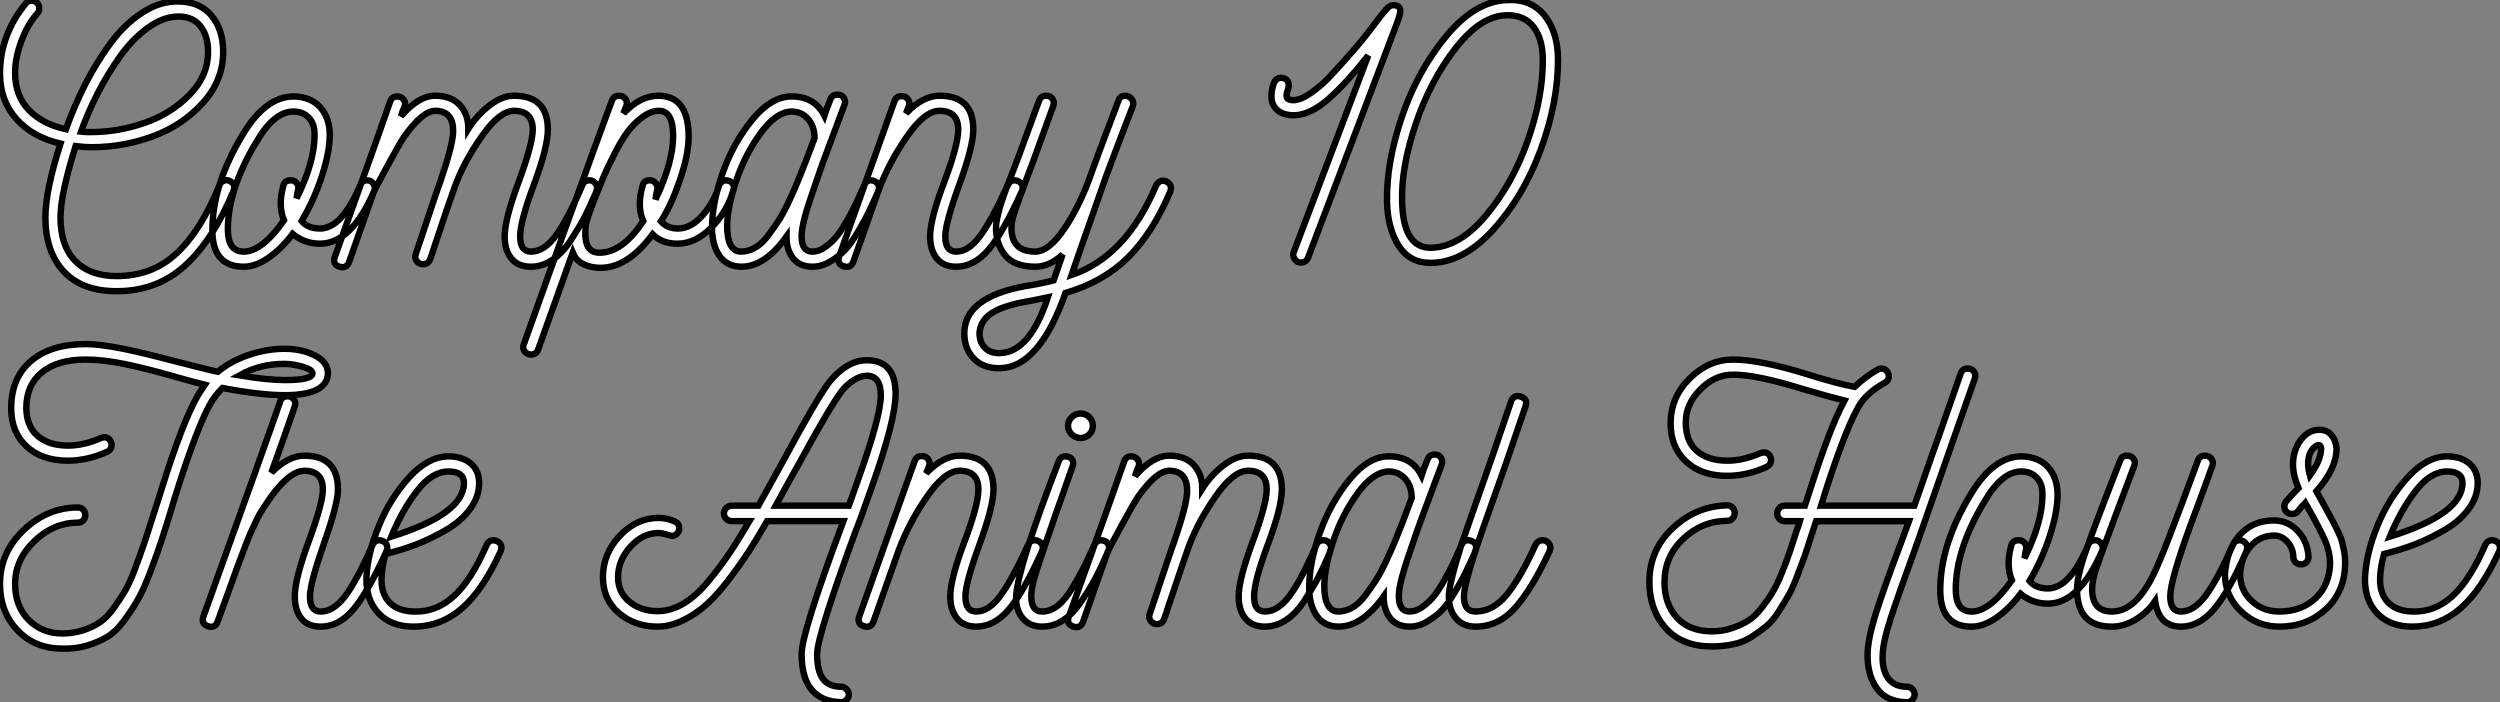 <?xml version="1.0" standalone="no"?>
<svg xmlns="http://www.w3.org/2000/svg" viewBox="0 8.517 388.93 109.248"><rect x="0" y="8.517" width="388.93" height="109.248" fill="#808080" stroke="none"/><path d="M35.67-13.38L35.67-13.38Q36.74-12.88 36.34-11.82L36.34-11.82Q33.15-4.14 28.78-0.17Q24.42 3.81 18.14 3.81L18.14 3.81Q12.77 3.81 9.91 0.73Q7.06-2.35 7.06-7.67L7.06-7.67Q7.06-11.82 9.41-19.15L9.41-19.15Q5.04-20.16 2.52-23.02Q0-25.87 0-30.07L0-30.07Q0-36.06 4.03-40.99L4.03-40.99Q4.37-41.38 4.93-41.38L4.93-41.38Q5.43-41.38 5.77-41.05Q6.10-40.71 6.10-40.21Q6.10-39.70 5.82-39.42L5.82-39.42Q4.31-37.74 3.33-35.11Q2.35-32.48 2.35-30.18L2.35-30.18Q2.35-26.60 4.48-24.39Q6.61-22.18 10.25-21.39L10.25-21.39Q11.54-24.98 13.24-28.34Q14.95-31.70 17.16-34.72Q19.38-37.74 22.15-39.54Q24.92-41.33 27.78-41.27L27.78-41.27Q31.14-41.22 32.93-39.03Q34.72-36.85 34.72-33.43L34.72-33.43Q34.72-28.95 31.53-25.45Q28.34-21.95 23.74-20.27Q19.15-18.59 14.22-18.59L14.22-18.59Q13.22-18.59 11.76-18.76L11.76-18.76Q9.41-11.20 9.41-7.67L9.41-7.67Q9.41-3.25 11.70-0.90Q14 1.46 18.14 1.46L18.14 1.46Q23.69 1.46 27.50-2.10Q31.30-5.66 34.16-12.71L34.16-12.71Q34.33-13.16 34.78-13.36Q35.22-13.55 35.67-13.38ZM12.60-21L12.60-21Q13.05-20.94 14.06-20.94L14.06-20.94Q18.37-20.94 22.48-22.37Q26.60-23.80 29.48-26.74Q32.37-29.68 32.37-33.43L32.37-33.43Q32.37-35.90 31.19-37.41Q30.02-38.92 27.78-38.92L27.78-38.92Q25.42-38.92 23.02-37.18Q20.61-35.45 18.65-32.68Q16.69-29.90 15.18-26.94Q13.66-23.97 12.60-21ZM58.24-11.82L58.24-11.82Q54.66-3.58 49.78-3.58L49.78-3.58Q47.38-3.58 45.53-5.10L45.53-5.10Q43.85-2.86 41.83-1.43Q39.82 0 37.91 0L37.91 0Q33.04 0 33.04-5.66L33.04-5.66Q33.04-12.82 37.80-20.61L37.80-20.61Q41.33-26.49 45.70-26.49L45.70-26.49Q48.38-26.43 49.84-24.78Q51.30-23.13 51.30-20.50Q51.30-17.86 50.09-14.14Q48.89-10.42 46.93-7.11L46.93-7.11Q47.88-5.94 49.78-5.94L49.78-5.94Q53.20-5.94 56.06-12.71L56.06-12.71Q56.34-13.44 57.12-13.44L57.12-13.44Q57.74-13.44 58.10-12.91Q58.46-12.38 58.24-11.82ZM45.25-13.44L45.25-13.44Q45.86-13.44 46.20-12.96Q46.54-12.49 46.37-11.93L46.37-11.93Q46.31-11.76 46.14-10.64L46.14-10.64Q48.94-16.24 48.94-20.55L48.94-20.55Q48.94-22.29 48.02-23.21Q47.10-24.14 45.64-24.14L45.64-24.14Q42.62-24.14 39.87-19.38L39.87-19.38Q35.45-12.04 35.45-5.77L35.45-5.77Q35.45-2.35 37.91-2.35L37.91-2.35Q40.77-2.35 44.18-7.22L44.18-7.22Q43.23-9.52 44.07-12.54L44.07-12.54Q44.24-13.44 45.25-13.44ZM92.90-12.26L92.90-12.26Q92.90-12.21 92.74-11.59L92.74-11.59Q91.67-9.13 90.92-7.67Q90.16-6.22 88.82-4.14Q87.47-2.07 85.90-1.04Q84.34 0 82.60 0L82.60 0Q80.58 0 79.55-1.29Q78.51-2.58 78.51-4.70L78.51-4.70Q78.51-7.34 80.70-13.22Q82.88-19.10 82.88-21.34L82.88-21.34Q82.88-24.25 79.97-24.25L79.97-24.25Q77.73-24.25 74.96-20.30Q72.18-16.35 70.73-12.38L70.73-12.38Q70.67-12.26 69.69-9.41Q68.71-6.55 67.82-3.84Q66.92-1.12 66.92-1.18L66.92-1.18Q66.64-0.39 65.80-0.39L65.80-0.39Q65.18-0.39 64.82-0.90Q64.46-1.40 64.68-1.96L64.68-1.96Q68.32-12.88 68.49-13.22L68.49-13.22Q70.50-19.10 70.50-21.11L70.50-21.11Q70.50-24.25 67.70-24.25L67.70-24.25Q65.74-24.25 62.83-20.16L62.83-20.16Q62.10-19.04 60.26-15.65Q58.41-12.26 58.13-11.59L58.13-11.59L54.32-0.78Q53.93 0.34 52.81 0L52.81 0Q51.69-0.39 52.08-1.51L52.08-1.51Q53.54-5.54 56.42-13.61Q59.30-21.67 60.70-25.70L60.70-25.70Q60.98-26.49 61.82-26.49L61.82-26.49Q62.44-26.49 62.80-25.98Q63.17-25.48 62.94-24.92L62.94-24.92Q62.61-24.19 62.38-23.41L62.38-23.41Q65.13-26.60 67.70-26.60L67.70-26.60Q70.17-26.60 71.51-25.17Q72.86-23.74 72.86-21.45L72.86-21.45Q74.20-23.58 76.16-25.09Q78.12-26.60 79.97-26.60L79.97-26.60Q85.23-26.60 85.23-21.34L85.23-21.34Q85.23-18.59 83.08-12.82Q80.92-7.06 80.92-4.70Q80.92-2.35 82.60-2.35L82.60-2.35Q84.62-2.35 86.44-4.79Q88.26-7.22 90.61-12.71L90.61-12.71Q90.89-13.44 91.73-13.44L91.73-13.44Q92.18-13.44 92.54-13.08Q92.90-12.71 92.90-12.26ZM113.46-13.33L113.46-13.33Q114.18-13.05 114.18-12.26L114.18-12.26Q114.18-12.15 114.07-11.82L114.07-11.82Q113.12-8.57 110.66-6.08Q108.19-3.58 105.39-3.58L105.39-3.58Q102.98-3.58 101.53-5.04L101.53-5.04Q97.55 0.34 93.13 0.17L93.13 0.17Q89.99 0 89.10-2.18L89.10-2.18Q84.34 11.14 83.72 12.88L83.72 12.88Q83.44 13.66 82.60 13.66L82.60 13.66Q81.98 13.66 81.62 13.16Q81.26 12.66 81.48 12.10L81.48 12.10L87.75-5.43Q88.98-8.74 90.75-13.66Q92.51-18.59 93.55-21.36Q94.58-24.14 94.86-24.92L94.86-24.92L95.20-25.82Q95.48-26.60 96.32-26.60L96.32-26.60Q96.94-26.60 97.30-26.10Q97.66-25.59 97.44-25.03L97.44-25.03L96.99-23.86Q99.62-26.60 102.42-26.60L102.42-26.60Q107.13-26.60 107.13-20.22L107.13-20.22Q107.13-17.42 105.76-13.44Q104.38-9.46 102.82-7.06L102.82-7.06Q103.82-5.94 105.45-5.94L105.45-5.94Q107.52-5.94 109.34-8.04Q111.16-10.14 111.89-12.71L111.89-12.71Q112.28-13.44 112.95-13.44L112.95-13.44Q113.12-13.44 113.46-13.33ZM101.08-13.44L101.08-13.44Q101.64-13.44 102.00-12.99Q102.37-12.54 102.26-11.93L102.26-11.93Q102.09-11.48 101.98-10.47L101.98-10.47Q104.72-16.24 104.72-20.33L104.72-20.33Q104.72-24.25 102.54-24.25L102.54-24.25Q101.25-24.25 99.90-23.24Q98.56-22.23 97.61-20.94Q96.66-19.66 95.51-17.39Q94.36-15.12 93.80-13.75Q93.24-12.38 92.29-10.02L92.29-10.02Q92.18-9.69 91.92-9.02Q91.67-8.34 91.59-8.09Q91.50-7.84 91.36-7.39Q91.22-6.94 91.17-6.66Q91.11-6.38 91.08-5.96Q91.06-5.54 91.06-5.10L91.06-5.10Q91.06-2.24 93.18-2.18L93.18-2.18Q96.82-2.13 100.07-7.11L100.07-7.11Q99.06-9.41 99.96-12.54L99.96-12.54Q100.13-13.44 101.08-13.44ZM136.02-13.33L136.02-13.33Q136.75-12.99 136.75-12.26L136.75-12.26Q136.75-12.10 136.64-11.76L136.64-11.76L136.58-11.59Q135.63-9.52 135.16-8.51Q134.68-7.50 133.56-5.57Q132.44-3.64 131.52-2.66Q130.59-1.68 129.22-0.84Q127.85 0 126.39 0L126.39 0Q124.43 0 123.40-1.29Q122.36-2.58 122.36-4.70L122.36-4.70Q119 0 115.36 0L115.36 0Q113.12 0 111.94-1.68Q110.77-3.36 110.77-6.05L110.77-6.05Q110.77-9.86 112.42-14.56Q114.07-19.26 117.04-22.88Q120.01-26.49 123.14-26.49L123.14-26.49Q126.73-26.49 128.24-23.52L128.24-23.52Q128.41-24.08 129.19-26.04L129.19-26.04Q129.47-26.77 130.31-26.77L130.31-26.77Q130.98-26.77 131.29-26.24Q131.60-25.70 131.38-25.20L131.38-25.20L128.58-17.70Q128.35-17.14 127.90-15.88Q127.46-14.62 127.26-14.03Q127.06-13.44 126.70-12.38Q126.34-11.31 126.14-10.75Q125.94-10.19 125.66-9.30Q125.38-8.40 125.24-7.87Q125.10-7.34 124.96-6.69Q124.82-6.05 124.77-5.57Q124.71-5.10 124.71-4.70L124.71-4.70Q124.71-2.35 126.39-2.35L126.39-2.35Q127.40-2.35 128.41-3.08Q129.42-3.81 130.14-4.70Q130.87-5.60 131.80-7.22Q132.72-8.85 133.17-9.83Q133.62-10.81 134.40-12.54L134.40-12.54L134.46-12.71Q134.79-13.44 135.52-13.44L135.52-13.44Q135.69-13.44 136.02-13.33ZM115.30-2.35L115.30-2.35Q116.37-2.35 117.43-2.94Q118.50-3.53 119.45-4.79Q120.40-6.05 121.16-7.22Q121.91-8.40 122.81-10.33Q123.70-12.26 124.15-13.38Q124.60-14.50 125.38-16.46L125.38-16.46L126.73-20.05Q126.67-21.95 125.66-23.04Q124.66-24.14 123.14-24.14L123.14-24.14Q120.74-24.08 118.33-20.78Q115.92-17.47 114.55-13.41Q113.18-9.35 113.12-6.44L113.12-6.44Q113.12-2.35 115.30-2.35ZM158.37-13.33L158.37-13.33Q159.10-12.99 159.10-12.26L159.10-12.26Q159.10-12.10 158.98-11.76L158.98-11.76Q156.07-5.32 153.80-2.66Q151.54 0 148.74 0L148.74 0Q146.78 0 145.74-1.29Q144.70-2.58 144.70-4.70L144.70-4.70Q144.70-7.39 146.89-13.16Q149.07-18.93 149.07-21.34L149.07-21.34Q149.07-24.25 146.16-24.25L146.16-24.25Q143.86-24.25 141.09-20.24Q138.32-16.24 136.70-11.93L136.70-11.93L132.78-0.84Q132.38 0.28 131.26-0.06L131.26-0.06Q130.14-0.45 130.54-1.57L130.54-1.57Q131.94-5.49 134.99-14.08Q138.04-22.68 139.16-25.76L139.16-25.76Q139.44-26.54 140.28-26.54L140.28-26.54Q140.90-26.54 141.26-26.04Q141.62-25.54 141.40-24.98L141.40-24.98L140.95-23.86Q143.58-26.60 146.16-26.60L146.16-26.60Q151.42-26.60 151.42-21.34L151.42-21.34Q151.42-18.76 149.24-12.77Q147.06-6.78 147.06-4.70L147.06-4.70Q147.06-2.35 148.74-2.35L148.74-2.35Q150.64-2.35 152.40-4.68Q154.17-7 156.80-12.71L156.80-12.71Q157.14-13.44 157.86-13.44L157.86-13.44Q158.03-13.44 158.37-13.33ZM181.44-13.27L181.44-13.27Q182.17-12.88 182.17-12.21L182.17-12.21Q182.17-12.04 182.06-11.70L182.06-11.70Q179.37-5.32 175.53-1.48Q171.70 2.35 165.76 4.09L165.76 4.09Q161.67 15.68 155.57 15.79L155.57 15.79Q153.05 15.85 151.54 14.34Q150.02 12.82 150.02 10.36L150.02 10.36Q150.02 4.76 159.49 3.02L159.49 3.02Q162.01 2.63 163.91 2.13L163.91 2.13L165.31-1.90Q163.30 0 161.06 0L161.06 0Q157.81 0 156.38-1.76Q154.95-3.53 154.95-5.99L154.95-5.99Q154.95-6.44 155.01-6.86Q155.06-7.28 155.20-7.84Q155.34-8.40 155.43-8.79Q155.51-9.18 155.76-9.91Q156.02-10.64 156.16-11.09Q156.30-11.54 156.66-12.46Q157.02-13.38 157.22-13.89Q157.42-14.39 157.86-15.57Q158.31-16.74 158.54-17.36L158.54-17.36L161.67-25.87Q161.95-26.60 162.74-26.60L162.74-26.60Q163.41-26.60 163.74-26.10Q164.08-25.59 163.86-25.03L163.86-25.03L160.78-16.52Q160.16-14.90 159.49-13.08Q158.82-11.26 158.51-10.42Q158.20-9.58 157.89-8.65Q157.58-7.73 157.47-7.17Q157.36-6.61 157.36-5.99L157.36-5.99Q157.36-2.35 161.06-2.35L161.06-2.35Q163.18-2.35 165.62-5.96Q168.06-9.58 169.85-14.73L169.85-14.73Q170.24-15.90 173.99-25.82L173.99-25.82Q174.27-26.60 175.06-26.60L175.06-26.60Q175.62-26.60 176.04-26.10Q176.46-25.59 176.23-24.98L176.23-24.98Q173.77-18.65 172.03-13.94L172.03-13.94L167.55-1.18L166.71 1.29Q175.17-1.57 179.87-12.66L179.87-12.66Q180.26-13.38 180.94-13.38L180.94-13.38Q181.10-13.38 181.44-13.27ZM155.57 13.44L155.57 13.44Q160.22 13.33 163.02 4.76L163.02 4.76Q160.66 5.26 159.94 5.38L159.94 5.38Q156.07 6.05 154.31 7.20Q152.54 8.34 152.38 10.30L152.38 10.30Q152.38 11.76 153.24 12.63Q154.11 13.50 155.57 13.44Z" fill="white" stroke="black" transform="translate(0 0) scale(1 1) translate(0 50.009)"/><path d="M20.05-39.54L20.05-39.54Q20.05-39.09 19.49-37.58L19.49-37.58L5.71-1.23Q5.43-0.45 4.54-0.45L4.54-0.45Q3.98-0.45 3.61-0.98Q3.25-1.51 3.47-2.07L3.47-2.07L15.06-32.65Q11.70-28.39 8.88-25.90Q6.05-23.41 3.53-23.35L3.53-23.35Q1.85-23.35 0.92-24.16Q0-24.98 0-26.26L0-26.26Q0-27.38 0.39-28.39L0.39-28.39Q0.73-29.18 1.57-29.18L1.57-29.18Q1.74-29.18 2.07-29.06L2.07-29.06Q2.69-28.78 2.69-28L2.69-28Q2.69-27.72 2.63-27.55L2.63-27.55Q2.35-26.82 2.35-26.38L2.35-26.38Q2.35-25.70 3.47-25.70L3.47-25.70Q4.65-25.76 6.22-26.88Q7.78-28 8.90-29.18Q10.02-30.35 12.10-32.70L12.10-32.70Q14-34.83 15.60-36.96Q17.19-39.09 17.81-39.79Q18.42-40.49 18.93-40.49L18.93-40.49Q20.05-40.49 20.05-39.54ZM44.58-31.98L44.58-31.98Q44.58-25.31 41.89-18.00Q39.20-10.70 34.50-5.54Q29.79-0.39 24.75-0.39L24.75-0.39Q21.50-0.39 19.80-3.05Q18.09-5.71 17.98-9.86L17.98-9.86Q17.86-15.96 20.30-23.13Q22.74-30.30 27.22-35.70Q31.70-41.10 36.62-41.27L36.62-41.27Q40.38-41.50 42.48-38.89Q44.58-36.29 44.58-31.98ZM42.22-31.92L42.22-31.92Q42.22-35.17 40.82-37.04Q39.42-38.92 36.74-38.92L36.74-38.92Q32.65-38.92 28.67-33.82Q24.70-28.73 22.43-21.95Q20.16-15.18 20.33-9.91L20.33-9.91Q20.50-2.74 24.75-2.74L24.75-2.74Q29.18-2.80 33.32-7.70Q37.46-12.60 39.84-19.32Q42.22-26.04 42.22-31.92Z" fill="white" stroke="black" transform="translate(197.8 0) scale(1 1) translate(0 49.805)"/><path d="M51.02-39.37L51.02-39.37Q50.85-36.01 44.35-36.01L44.35-36.01Q40.49-36.01 34.61-37.13L34.61-37.13Q33.66-36.18 32.87-34.94L32.87-34.94Q30.74-31.30 27.38-20.66L27.38-20.66Q26.15-16.58 25.37-14.14Q24.58-11.70 23.49-8.79Q22.40-5.88 21.48-4.26Q20.55-2.63 19.29-0.92Q18.03 0.78 16.66 1.60Q15.29 2.41 13.55 2.94Q11.82 3.47 9.69 3.42L9.69 3.42Q5.43 3.42 2.72 0.56Q0-2.30 0-6.66L0-6.66Q0-11.54 3.70-15.04Q7.39-18.54 12.10-18.54L12.10-18.54Q12.60-18.54 12.94-18.20Q13.27-17.86 13.27-17.36Q13.27-16.86 12.94-16.52Q12.60-16.18 12.10-16.18L12.10-16.18Q8.34-16.18 5.35-13.30Q2.35-10.42 2.35-6.66L2.35-6.66Q2.35-3.19 4.45-1.06Q6.55 1.06 9.69 1.06L9.69 1.06Q11.42 1.06 12.94 0.56Q14.45 0.06 15.57-0.70Q16.69-1.46 17.75-2.97Q18.82-4.48 19.52-5.68Q20.22-6.89 21.06-9.16Q21.90-11.42 22.40-12.88Q22.90-14.34 23.77-17.11Q24.64-19.88 25.14-21.39L25.14-21.39Q28.39-31.86 30.86-36.12L30.86-36.12L31.86-37.63Q30.41-37.97 26.60-39.06Q22.79-40.15 19.43-40.85Q16.07-41.55 13.27-41.55L13.27-41.55Q8.96-41.55 6.52-39.56Q4.09-37.58 4.09-33.99L4.09-33.99Q4.14-31.14 5.88-29.65Q7.62-28.17 10.58-28.17L10.58-28.17Q13.05-28.17 15.68-29.34L15.68-29.34Q16.02-29.46 16.24-29.46L16.24-29.46Q16.80-29.46 17.08-29.06Q17.36-28.67 17.36-28.28L17.36-28.28Q17.36-27.55 16.69-27.22L16.69-27.22Q13.61-25.82 10.53-25.82L10.53-25.82Q6.55-25.82 4.14-28.03Q1.74-30.24 1.74-33.99L1.74-33.99Q1.74-38.70 4.82-41.33Q7.90-43.96 13.38-43.96L13.38-43.96Q16.91-43.96 24.70-41.94Q32.48-39.93 33.88-39.65L33.88-39.65Q35.90-41.33 38.72-42.28Q41.55-43.23 44.24-43.23Q46.93-43.23 48.97-42.20Q51.02-41.16 51.02-39.37ZM44.35-38.36L44.35-38.36Q48.61-38.36 48.61-39.42L48.61-39.42Q48.61-39.98 47.10-40.43Q45.58-40.88 44.18-40.88L44.18-40.88Q40.43-40.88 37.24-39.09L37.24-39.09Q41.61-38.36 44.35-38.36ZM59.53-13.33L59.53-13.33Q60.26-12.99 60.26-12.21L60.26-12.21Q60.26-12.10 60.14-11.76L60.14-11.76Q57.23-5.32 54.96-2.66Q52.70 0 49.90 0L49.90 0Q47.88 0 46.87-1.29Q45.86-2.58 45.86-4.70L45.86-4.70Q45.86-7.39 48.05-13.33Q50.23-19.26 50.23-21.34L50.23-21.34Q50.23-24.25 47.32-24.25L47.32-24.25Q45.42-24.25 42.90-21.17L42.90-21.17Q42.22-20.33 41.69-19.52Q41.16-18.70 40.74-18.09Q40.32-17.47 39.79-16.32Q39.26-15.18 38.95-14.50Q38.64-13.83 37.97-12.04Q37.30-10.25 36.90-9.21Q36.51-8.18 35.53-5.40Q34.55-2.63 33.88-0.84L33.88-0.84Q33.49 0.28 32.37-0.06L32.37-0.06Q31.25-0.45 31.64-1.57L31.64-1.57Q42.11-30.69 43.62-35.11L43.62-35.11Q43.90-35.84 44.74-35.84L44.74-35.84Q45.36-35.84 45.72-35.34Q46.09-34.83 45.86-34.27L45.86-34.27Q44.46-30.18 42.22-23.97L42.22-23.97Q44.86-26.60 47.32-26.60L47.32-26.60Q52.58-26.60 52.58-21.34L52.58-21.34Q52.58-19.15 50.40-12.94Q48.22-6.72 48.22-4.70L48.22-4.70Q48.22-2.35 49.90-2.35L49.90-2.35Q51.86-2.35 53.68-4.73Q55.50-7.11 57.96-12.71L57.96-12.71Q58.30-13.44 59.02-13.44L59.02-13.44Q59.19-13.44 59.53-13.33ZM77.28-13.33L77.28-13.33Q78.01-12.99 78.01-12.21L78.01-12.21Q78.01-12.10 77.90-11.76L77.90-11.76Q75.15-5.71 71.88-2.86Q68.60 0 64.34 0L64.34 0Q60.87 0 58.88-2.10Q56.90-4.20 57.01-7.67L57.01-7.67Q57.18-11.37 58.94-15.68Q60.70-19.99 63.67-23.24Q66.64-26.49 69.78-26.49L69.78-26.49Q71.90-26.49 73.22-25.40Q74.54-24.30 74.54-22.34L74.54-22.34Q74.54-20.22 73.16-18.34Q71.79-16.46 69.52-15.12Q67.26-13.78 64.90-12.85Q62.55-11.93 59.98-11.31L59.98-11.31Q59.42-9.35 59.36-7.62L59.36-7.62Q59.25-5.21 60.56-3.81Q61.88-2.41 64.40-2.35L64.40-2.35Q67.87-2.24 70.62-4.76Q73.36-7.28 75.71-12.71L75.71-12.71Q76.22-13.72 77.28-13.33ZM60.87-14L60.87-14Q72.18-17.53 72.18-22.34L72.18-22.34Q72.18-24.14 69.78-24.14L69.78-24.14Q67.20-24.14 64.88-21.11Q62.55-18.09 60.87-14Z" fill="white" stroke="black" transform="translate(0 56) scale(1 1) translate(0 50.007)"/><path d="M41.83-21.73L41.83-21.73Q39.93-16.30 39.37-15.01L39.37-15.01Q33.32 1.46 33.32 4.26L33.32 4.26Q33.32 6.89 34.22 8.12Q35.11 9.35 37.07 9.35L37.07 9.35Q37.52 9.35 37.88 9.72Q38.25 10.08 38.25 10.58L38.25 10.58Q38.25 11.03 37.88 11.40Q37.52 11.76 37.07 11.76L37.07 11.76Q30.91 11.59 30.91 4.26L30.91 4.26Q30.91 1.01 37.18-15.79L37.18-15.79L37.41-16.41L25.54-16.41Q23.97-13.66 22.68-11.68Q21.39-9.69 19.60-7.34Q17.81-4.98 16.18-3.50Q14.56-2.02 12.52-1.01Q10.47 0 8.51 0L8.51 0Q4.93 0 2.46-2.13Q0-4.26 0-7.67L0-7.67Q0-11.37 2.63-14.14Q5.26-16.91 8.62-16.91L8.62-16.91Q10.02-16.91 11.20-16.35L11.20-16.35Q11.87-16.02 11.87-15.29L11.87-15.29Q11.87-14.84 11.54-14.48Q11.20-14.11 10.70-14.11L10.70-14.11Q10.64-14.11 9.88-14.34Q9.13-14.56 8.62-14.56L8.62-14.56Q6.22-14.56 4.28-12.43Q2.35-10.30 2.35-7.67L2.35-7.67Q2.35-5.32 4.14-3.86Q5.94-2.41 8.51-2.41L8.51-2.41Q10.53-2.41 12.52-3.58Q14.50-4.76 16.44-7.11Q18.37-9.46 19.68-11.42Q21-13.38 22.79-16.41L22.79-16.41L20.05-16.41Q19.54-16.41 19.18-16.77Q18.82-17.14 18.82-17.58L18.82-17.58Q18.82-18.09 19.18-18.45Q19.54-18.82 20.05-18.82L20.05-18.82L24.19-18.82Q24.98-20.22 26.38-22.76Q27.78-25.31 28.28-26.21L28.28-26.21Q33.38-35.67 35.28-38.14L35.28-38.14Q38.02-41.44 41.05-41.44L41.05-41.44Q45.53-41.44 45.53-36.23L45.53-36.23Q45.53-32.14 41.83-21.73ZM38.25-18.82L39.59-22.57Q43.23-32.70 43.23-35.95L43.23-35.95Q43.23-39.03 41.05-39.03L41.05-39.03Q40.10-39.03 39.00-38.33Q37.91-37.63 37.18-36.68L37.18-36.68Q35.34-34.27 30.35-25.09L30.35-25.09Q30.07-24.64 28.81-22.34Q27.55-20.05 26.88-18.82L26.88-18.82L38.25-18.82ZM67.70-13.33L67.70-13.33Q68.43-12.99 68.43-12.26L68.43-12.26Q68.43-12.10 68.32-11.76L68.32-11.76Q65.41-5.32 63.14-2.66Q60.87 0 58.07 0L58.07 0Q56.11 0 55.08-1.29Q54.04-2.58 54.04-4.70L54.04-4.70Q54.04-7.39 56.22-13.16Q58.41-18.93 58.41-21.34L58.41-21.34Q58.41-24.25 55.50-24.25L55.50-24.25Q53.20-24.25 50.43-20.24Q47.66-16.24 46.03-11.93L46.03-11.93L42.11-0.84Q41.72 0.28 40.60-0.06L40.60-0.06Q39.48-0.45 39.87-1.57L39.87-1.57Q41.27-5.49 44.32-14.08Q47.38-22.68 48.50-25.76L48.50-25.76Q48.78-26.54 49.62-26.54L49.62-26.54Q50.23-26.54 50.60-26.04Q50.96-25.54 50.74-24.98L50.74-24.98L50.29-23.86Q52.92-26.60 55.50-26.60L55.50-26.60Q60.76-26.60 60.76-21.34L60.76-21.34Q60.76-18.76 58.58-12.77Q56.39-6.78 56.39-4.70L56.39-4.70Q56.39-2.35 58.07-2.35L58.07-2.35Q59.98-2.35 61.74-4.68Q63.50-7 66.14-12.71L66.14-12.71Q66.47-13.44 67.20-13.44L67.20-13.44Q67.37-13.44 67.70-13.33ZM75.66-29.90Q75.10-29.34 74.31-29.34Q73.53-29.34 72.94-29.90Q72.35-30.46 72.35-31.25Q72.35-32.03 72.94-32.59Q73.53-33.15 74.31-33.15Q75.10-33.15 75.66-32.59Q76.22-32.03 76.22-31.25Q76.22-30.46 75.66-29.90ZM78.01-13.33L78.01-13.33Q78.74-13.05 78.74-12.26L78.74-12.26Q78.74-12.10 78.62-11.76L78.62-11.76Q77.45-9.07 76.50-7.31Q75.54-5.54 74.26-3.70Q72.97-1.85 71.48-0.92Q70 0 68.32 0L68.32 0Q66.36 0 65.27-1.34Q64.18-2.69 64.29-4.70L64.29-4.70Q64.46-9.02 70.90-25.70L70.90-25.70Q71.18-26.49 71.96-26.49L71.96-26.49Q72.58-26.49 72.94-26.07Q73.30-25.65 73.08-24.98L73.08-24.98Q67.37-8.90 66.92-6.83L66.92-6.83Q66.64-5.66 66.64-4.70L66.64-4.70Q66.64-2.35 68.32-2.35L68.32-2.35Q69.55-2.35 70.70-3.22Q71.85-4.09 72.97-5.94Q74.09-7.78 74.73-9.04Q75.38-10.30 76.44-12.71L76.44-12.71Q76.83-13.44 77.56-13.44L77.56-13.44Q77.67-13.44 78.01-13.33ZM113.29-12.26L113.29-12.26Q113.29-12.21 113.12-11.59L113.12-11.59Q112.06-9.13 111.30-7.67Q110.54-6.22 109.20-4.14Q107.86-2.07 106.29-1.04Q104.72 0 102.98 0L102.98 0Q100.97 0 99.93-1.29Q98.90-2.58 98.90-4.70L98.90-4.70Q98.90-7.34 101.08-13.22Q103.26-19.10 103.26-21.34L103.26-21.34Q103.26-24.25 100.35-24.25L100.35-24.25Q98.11-24.25 95.34-20.30Q92.57-16.35 91.11-12.38L91.11-12.38Q91.06-12.26 90.08-9.41Q89.10-6.55 88.20-3.84Q87.30-1.12 87.30-1.18L87.30-1.18Q87.02-0.39 86.18-0.39L86.18-0.39Q85.57-0.39 85.20-0.90Q84.84-1.40 85.06-1.96L85.06-1.96Q88.70-12.88 88.87-13.22L88.87-13.22Q90.89-19.10 90.89-21.11L90.89-21.11Q90.89-24.25 88.09-24.25L88.09-24.25Q86.13-24.25 83.22-20.16L83.22-20.16Q82.49-19.04 80.64-15.65Q78.79-12.26 78.51-11.59L78.51-11.59L74.70-0.78Q74.31 0.34 73.19 0L73.19 0Q72.07-0.39 72.46-1.51L72.46-1.51Q73.92-5.54 76.80-13.61Q79.69-21.67 81.09-25.70L81.09-25.70Q81.37-26.49 82.21-26.49L82.21-26.49Q82.82-26.49 83.19-25.98Q83.55-25.48 83.33-24.92L83.33-24.92Q82.99-24.19 82.77-23.41L82.77-23.41Q85.51-26.60 88.09-26.60L88.09-26.60Q90.55-26.60 91.90-25.17Q93.24-23.74 93.24-21.45L93.24-21.45Q94.58-23.58 96.54-25.09Q98.50-26.60 100.35-26.60L100.35-26.60Q105.62-26.60 105.62-21.34L105.62-21.34Q105.62-18.59 103.46-12.82Q101.30-7.06 101.30-4.70Q101.30-2.35 102.98-2.35L102.98-2.35Q105-2.35 106.82-4.79Q108.64-7.22 110.99-12.71L110.99-12.71Q111.27-13.44 112.11-13.44L112.11-13.44Q112.56-13.44 112.92-13.08Q113.29-12.71 113.29-12.26ZM135.13-13.33L135.13-13.33Q135.86-12.99 135.86-12.26L135.86-12.26Q135.86-12.10 135.74-11.76L135.74-11.76L135.69-11.59Q134.74-9.52 134.26-8.51Q133.78-7.50 132.66-5.57Q131.54-3.64 130.62-2.66Q129.70-1.68 128.32-0.84Q126.95 0 125.50 0L125.50 0Q123.54 0 122.50-1.29Q121.46-2.58 121.46-4.70L121.46-4.70Q118.10 0 114.46 0L114.46 0Q112.22 0 111.05-1.68Q109.87-3.36 109.87-6.05L109.87-6.05Q109.87-9.86 111.52-14.56Q113.18-19.26 116.14-22.88Q119.11-26.49 122.25-26.49L122.25-26.49Q125.83-26.49 127.34-23.52L127.34-23.52Q127.51-24.08 128.30-26.04L128.30-26.04Q128.58-26.77 129.42-26.77L129.42-26.77Q130.09-26.77 130.40-26.24Q130.70-25.70 130.48-25.20L130.48-25.20L127.68-17.70Q127.46-17.14 127.01-15.88Q126.56-14.62 126.36-14.03Q126.17-13.44 125.80-12.38Q125.44-11.31 125.24-10.75Q125.05-10.19 124.77-9.30Q124.49-8.40 124.35-7.87Q124.21-7.34 124.07-6.69Q123.93-6.05 123.87-5.57Q123.82-5.10 123.82-4.70L123.82-4.70Q123.82-2.35 125.50-2.35L125.50-2.35Q126.50-2.35 127.51-3.08Q128.52-3.81 129.25-4.70Q129.98-5.60 130.90-7.22Q131.82-8.85 132.27-9.83Q132.72-10.81 133.50-12.54L133.50-12.54L133.56-12.71Q133.90-13.44 134.62-13.44L134.62-13.44Q134.79-13.44 135.13-13.33ZM114.41-2.35L114.41-2.35Q115.47-2.35 116.54-2.94Q117.60-3.53 118.55-4.79Q119.50-6.05 120.26-7.22Q121.02-8.40 121.91-10.33Q122.81-12.26 123.26-13.38Q123.70-14.50 124.49-16.46L124.49-16.46L125.83-20.05Q125.78-21.95 124.77-23.04Q123.76-24.14 122.25-24.14L122.25-24.14Q119.84-24.08 117.43-20.78Q115.02-17.47 113.65-13.41Q112.28-9.35 112.22-6.44L112.22-6.44Q112.22-2.35 114.41-2.35ZM146.72-13.33L146.72-13.33Q147.39-12.94 147.39-12.26L147.39-12.26Q147.39-12.10 147.28-11.76L147.28-11.76Q144.54-5.88 141.93-2.94Q139.33 0 135.74 0L135.74 0Q133.78 0 132.69-1.32Q131.60-2.63 131.60-4.70L131.60-4.70Q131.60-6.55 133.56-12.77L133.56-12.77Q134.23-14.73 135.04-17.02Q135.86-19.32 136.84-22.15Q137.82-24.98 138.38-26.54L138.38-26.54L141.29-35.06Q141.68-36.12 142.80-35.78L142.80-35.78Q143.92-35.39 143.53-34.27L143.53-34.27L140.62-25.76Q140.34-24.92 138.54-19.88Q136.75-14.84 135.80-12.04L135.80-12.04Q133.95-6.33 133.95-4.70L133.95-4.70Q133.95-2.35 135.74-2.35L135.74-2.35Q138.49-2.35 140.64-5.01Q142.80-7.67 145.10-12.77L145.10-12.77Q145.49-13.44 146.22-13.44L146.22-13.44Q146.38-13.44 146.72-13.33Z" fill="white" stroke="black" transform="translate(93.8 56) scale(1 1) translate(0 50.002)"/><path d="M49.50-40.15L49.50-40.15Q50.18-40.15 50.51-39.65Q50.85-39.14 50.62-38.58L50.62-38.58L47.71-30.30Q41.78-13.27 41.66-12.99L41.66-12.99Q38.64-4.70 37.49-1.15Q36.34 2.41 36.29 4.42L36.29 4.42Q36.18 6.66 37.13 8.01Q38.08 9.35 40.10 9.35L40.10 9.35Q40.54 9.35 40.91 9.72Q41.27 10.08 41.27 10.58L41.27 10.58Q41.22 11.09 40.88 11.42Q40.54 11.76 40.04 11.76L40.04 11.76Q36.96 11.70 35.45 9.69Q33.94 7.67 33.94 4.42L33.94 4.42Q33.94 2.07 35.22-2.02Q36.51-6.10 39.42-13.78L39.42-13.78L40.38-16.41L25.93-16.41Q25.65-15.62 25.20-14.17L25.20-14.17Q24.53-12.04 24.11-10.86Q23.69-9.69 22.96-7.78Q22.23-5.88 21.62-4.82Q21-3.75 20.08-2.30Q19.15-0.84 18.14-0.03Q17.14 0.78 15.88 1.60Q14.62 2.41 13.05 2.74Q11.48 3.08 9.69 3.08L9.69 3.08Q5.10 3.08 2.55 0.25Q0-2.58 0-7L0-7Q0-11.93 3.64-15.34Q7.28-18.76 12.10-18.87L12.10-18.87Q12.60-18.87 12.94-18.51Q13.27-18.14 13.27-17.70L13.27-17.70Q13.27-17.19 12.94-16.83Q12.60-16.46 12.10-16.46L12.10-16.46Q8.23-16.46 5.29-13.69Q2.35-10.92 2.35-6.94L2.35-6.94Q2.35-3.53 4.28-1.40Q6.22 0.73 9.74 0.73L9.74 0.73Q11.42 0.73 12.88 0.22Q14.34-0.28 15.40-0.95Q16.46-1.62 17.50-2.97Q18.54-4.31 19.18-5.38Q19.82-6.44 20.61-8.37Q21.39-10.30 21.78-11.48Q22.18-12.66 22.90-14.90L22.90-14.90Q22.96-15.06 23.07-15.37Q23.18-15.68 23.27-15.93Q23.35-16.18 23.41-16.41L23.41-16.41L21.06-16.41Q20.55-16.41 20.22-16.77Q19.88-17.14 19.88-17.58L19.88-17.58Q19.88-18.09 20.22-18.45Q20.55-18.82 21.06-18.82L21.06-18.82L24.19-18.82L25.14-21.73Q28.17-31.14 30.18-34.83L30.18-34.83L30.35-35.17Q28.28-35.67 23.69-37.02L23.69-37.02Q16.69-39.20 12.99-39.20L12.99-39.20Q10.19-39.20 7.92-36.90Q5.66-34.61 5.66-31.81L5.66-31.81Q5.66-28.78 7.42-27.30Q9.18-25.82 12.15-25.82L12.15-25.82Q14.56-25.82 17.25-26.99L17.25-26.99Q17.58-27.10 17.81-27.10L17.81-27.10Q18.37-27.10 18.65-26.71Q18.93-26.32 18.93-25.93L18.93-25.93Q18.93-25.20 18.26-24.86L18.26-24.86Q15.18-23.46 12.10-23.46L12.10-23.46Q8.06-23.46 5.68-25.70Q3.30-27.94 3.30-31.64L3.30-31.64Q3.30-35.67 6.27-38.61Q9.24-41.55 12.99-41.55L12.99-41.55Q17.14-41.55 24.42-39.31L24.42-39.31Q29.18-37.80 31.92-37.30L31.92-37.30Q33.71-38.98 35.50-39.98L35.50-39.98Q35.73-40.15 36.06-40.15L36.06-40.15Q36.62-40.15 36.93-39.76Q37.24-39.37 37.24-38.98L37.24-38.98Q37.24-38.25 36.57-37.91L36.57-37.91Q33.43-36.18 32.26-33.71L32.26-33.71Q30.35-30.18 27.38-21L27.38-21L26.71-18.82L41.22-18.82Q44.63-28.62 45.53-31.08L45.53-31.08Q48.33-39.14 48.44-39.42L48.44-39.42Q48.72-40.15 49.50-40.15ZM70.45-11.82L70.45-11.82Q66.86-3.58 61.99-3.58L61.99-3.58Q59.58-3.58 57.74-5.10L57.74-5.10Q56.06-2.86 54.04-1.43Q52.02 0 50.12 0L50.12 0Q45.25 0 45.25-5.66L45.25-5.66Q45.25-12.82 50.01-20.61L50.01-20.61Q53.54-26.49 57.90-26.49L57.90-26.49Q60.59-26.43 62.05-24.78Q63.50-23.13 63.50-20.50Q63.50-17.86 62.30-14.14Q61.10-10.42 59.14-7.11L59.14-7.11Q60.09-5.94 61.99-5.94L61.99-5.94Q65.41-5.94 68.26-12.71L68.26-12.71Q68.54-13.44 69.33-13.44L69.33-13.44Q69.94-13.44 70.31-12.91Q70.67-12.38 70.45-11.82ZM57.46-13.44L57.46-13.44Q58.07-13.44 58.41-12.96Q58.74-12.49 58.58-11.93L58.58-11.93Q58.52-11.76 58.35-10.64L58.35-10.64Q61.15-16.24 61.15-20.55L61.15-20.55Q61.15-22.29 60.23-23.21Q59.30-24.14 57.85-24.14L57.85-24.14Q54.82-24.14 52.08-19.38L52.08-19.38Q47.66-12.04 47.66-5.77L47.66-5.77Q47.66-2.35 50.12-2.35L50.12-2.35Q52.98-2.35 56.39-7.22L56.39-7.22Q55.44-9.52 56.28-12.54L56.28-12.54Q56.45-13.44 57.46-13.44ZM92.34-13.33L92.34-13.33Q93.02-12.94 93.02-12.26L93.02-12.26Q93.02-12.10 92.90-11.76L92.90-11.76Q90.16-5.43 87.84-2.72Q85.51 0 82.71 0L82.71 0Q79.24 0 78.68-3.98L78.68-3.98Q77.45-2.18 75.63-1.09Q73.81 0 71.96 0L71.96 0L71.90 0Q66.53 0 66.53-5.82L66.53-5.82Q66.53-7.67 67.62-10.95Q68.71-14.22 72.30-23.46L72.30-23.46Q72.91-25.03 73.25-25.87L73.25-25.87Q73.53-26.60 74.31-26.60L74.31-26.60Q74.98-26.60 75.32-26.10Q75.66-25.59 75.43-25.03L75.43-25.03Q74.42-22.40 72.86-18.20L72.86-18.20Q70.11-10.86 69.50-9.02Q68.88-7.17 68.88-5.82L68.88-5.82Q68.88-2.35 71.96-2.35L71.96-2.35Q75.60-2.35 78.40-8.06L78.40-8.06Q79.97-11.20 85.34-25.87L85.34-25.87Q85.62-26.60 86.41-26.60L86.41-26.60Q87.08-26.60 87.44-26.10Q87.81-25.59 87.58-25.03L87.58-25.03Q86.91-23.18 85.85-20.27Q84.78-17.36 84.45-16.52L84.45-16.52Q81.03-7.28 81.03-4.70L81.03-4.70Q81.03-2.35 82.71-2.35L82.71-2.35Q84.67-2.35 86.49-4.76Q88.31-7.17 90.78-12.71L90.78-12.71Q91.06-13.44 91.84-13.44L91.84-13.44Q92.01-13.44 92.34-13.33ZM108.25-9.91L108.25-9.91Q108.19-5.43 105.25-2.72Q102.31 0 98.00 0L98.00 0Q94.53 0 92.04-2.38Q89.54-4.76 89.54-8.18L89.54-8.18Q89.82-11.98 91.84-14.25Q93.86-16.52 97.16-16.52L97.16-16.52Q99.34-16.52 100.88-14.87Q102.42-13.22 102.54-10.86L102.54-10.86Q102.54-10.36 102.20-10.02Q101.86-9.69 101.36-9.69Q100.86-9.69 100.52-10.02Q100.18-10.36 100.18-10.86L100.18-10.86Q100.13-12.26 99.23-13.22Q98.34-14.17 97.22-14.17L97.22-14.17Q94.98-14.17 93.52-12.49Q92.06-10.81 91.90-8.18L91.90-8.18Q91.90-5.66 93.69-4.00Q95.48-2.35 98.00-2.35L98.00-2.35Q101.42-2.35 103.63-4.42Q105.84-6.50 105.90-9.97L105.90-9.97Q105.84-11.70 105.11-13.41Q104.38-15.12 102.03-19.26L102.03-19.26Q101.42-18.65 100.91-17.98L100.91-17.98Q100.58-17.53 100.02-17.53Q99.46-17.53 99.18-17.81L99.18-17.81Q98.78-18.14 98.78-18.76L98.78-18.76Q98.78-19.10 99.06-19.49L99.06-19.49Q100.07-20.66 100.97-21.56L100.97-21.56Q100.13-23.52 100.13-25.26L100.13-25.26Q100.13-27.44 101.33-29.04Q102.54-30.63 104.22-30.63L104.22-30.63Q105.39-30.63 106.09-29.82Q106.79-29.01 106.90-27.72L106.90-27.72Q106.90-24.58 103.77-21.06L103.77-21.06Q104.27-20.16 105.08-18.68Q105.90-17.19 106.23-16.58Q106.57-15.96 107.07-14.92Q107.58-13.89 107.74-13.24Q107.91-12.60 108.08-11.73Q108.25-10.86 108.25-9.91ZM102.76-23.52L102.76-23.52Q104.50-25.93 104.50-27.72L104.50-27.72Q104.44-28.28 104.10-28.25Q103.77-28.22 103.32-27.78L103.32-27.78Q102.48-26.94 102.48-25.31L102.48-25.31Q102.48-24.53 102.76-23.52ZM131.60-13.33L131.60-13.33Q132.33-12.99 132.33-12.21L132.33-12.21Q132.33-12.10 132.22-11.76L132.22-11.76Q129.47-5.71 126.20-2.86Q122.92 0 118.66 0L118.66 0Q115.19 0 113.20-2.10Q111.22-4.20 111.33-7.67L111.33-7.67Q111.50-11.37 113.26-15.68Q115.02-19.99 117.99-23.24Q120.96-26.49 124.10-26.49L124.10-26.49Q126.22-26.49 127.54-25.40Q128.86-24.30 128.86-22.34L128.86-22.34Q128.86-20.22 127.48-18.34Q126.11-16.46 123.84-15.12Q121.58-13.78 119.22-12.85Q116.87-11.93 114.30-11.31L114.30-11.31Q113.74-9.35 113.68-7.62L113.68-7.62Q113.57-5.21 114.88-3.81Q116.20-2.41 118.72-2.35L118.72-2.35Q122.19-2.24 124.94-4.76Q127.68-7.28 130.03-12.71L130.03-12.71Q130.54-13.72 131.60-13.33ZM115.19-14L115.19-14Q126.50-17.53 126.50-22.34L126.50-22.34Q126.50-24.14 124.10-24.14L124.10-24.14Q121.52-24.14 119.20-21.11Q116.87-18.09 115.19-14Z" fill="white" stroke="black" transform="translate(256.6 56) scale(1 1) translate(0 50.005)"/></svg>